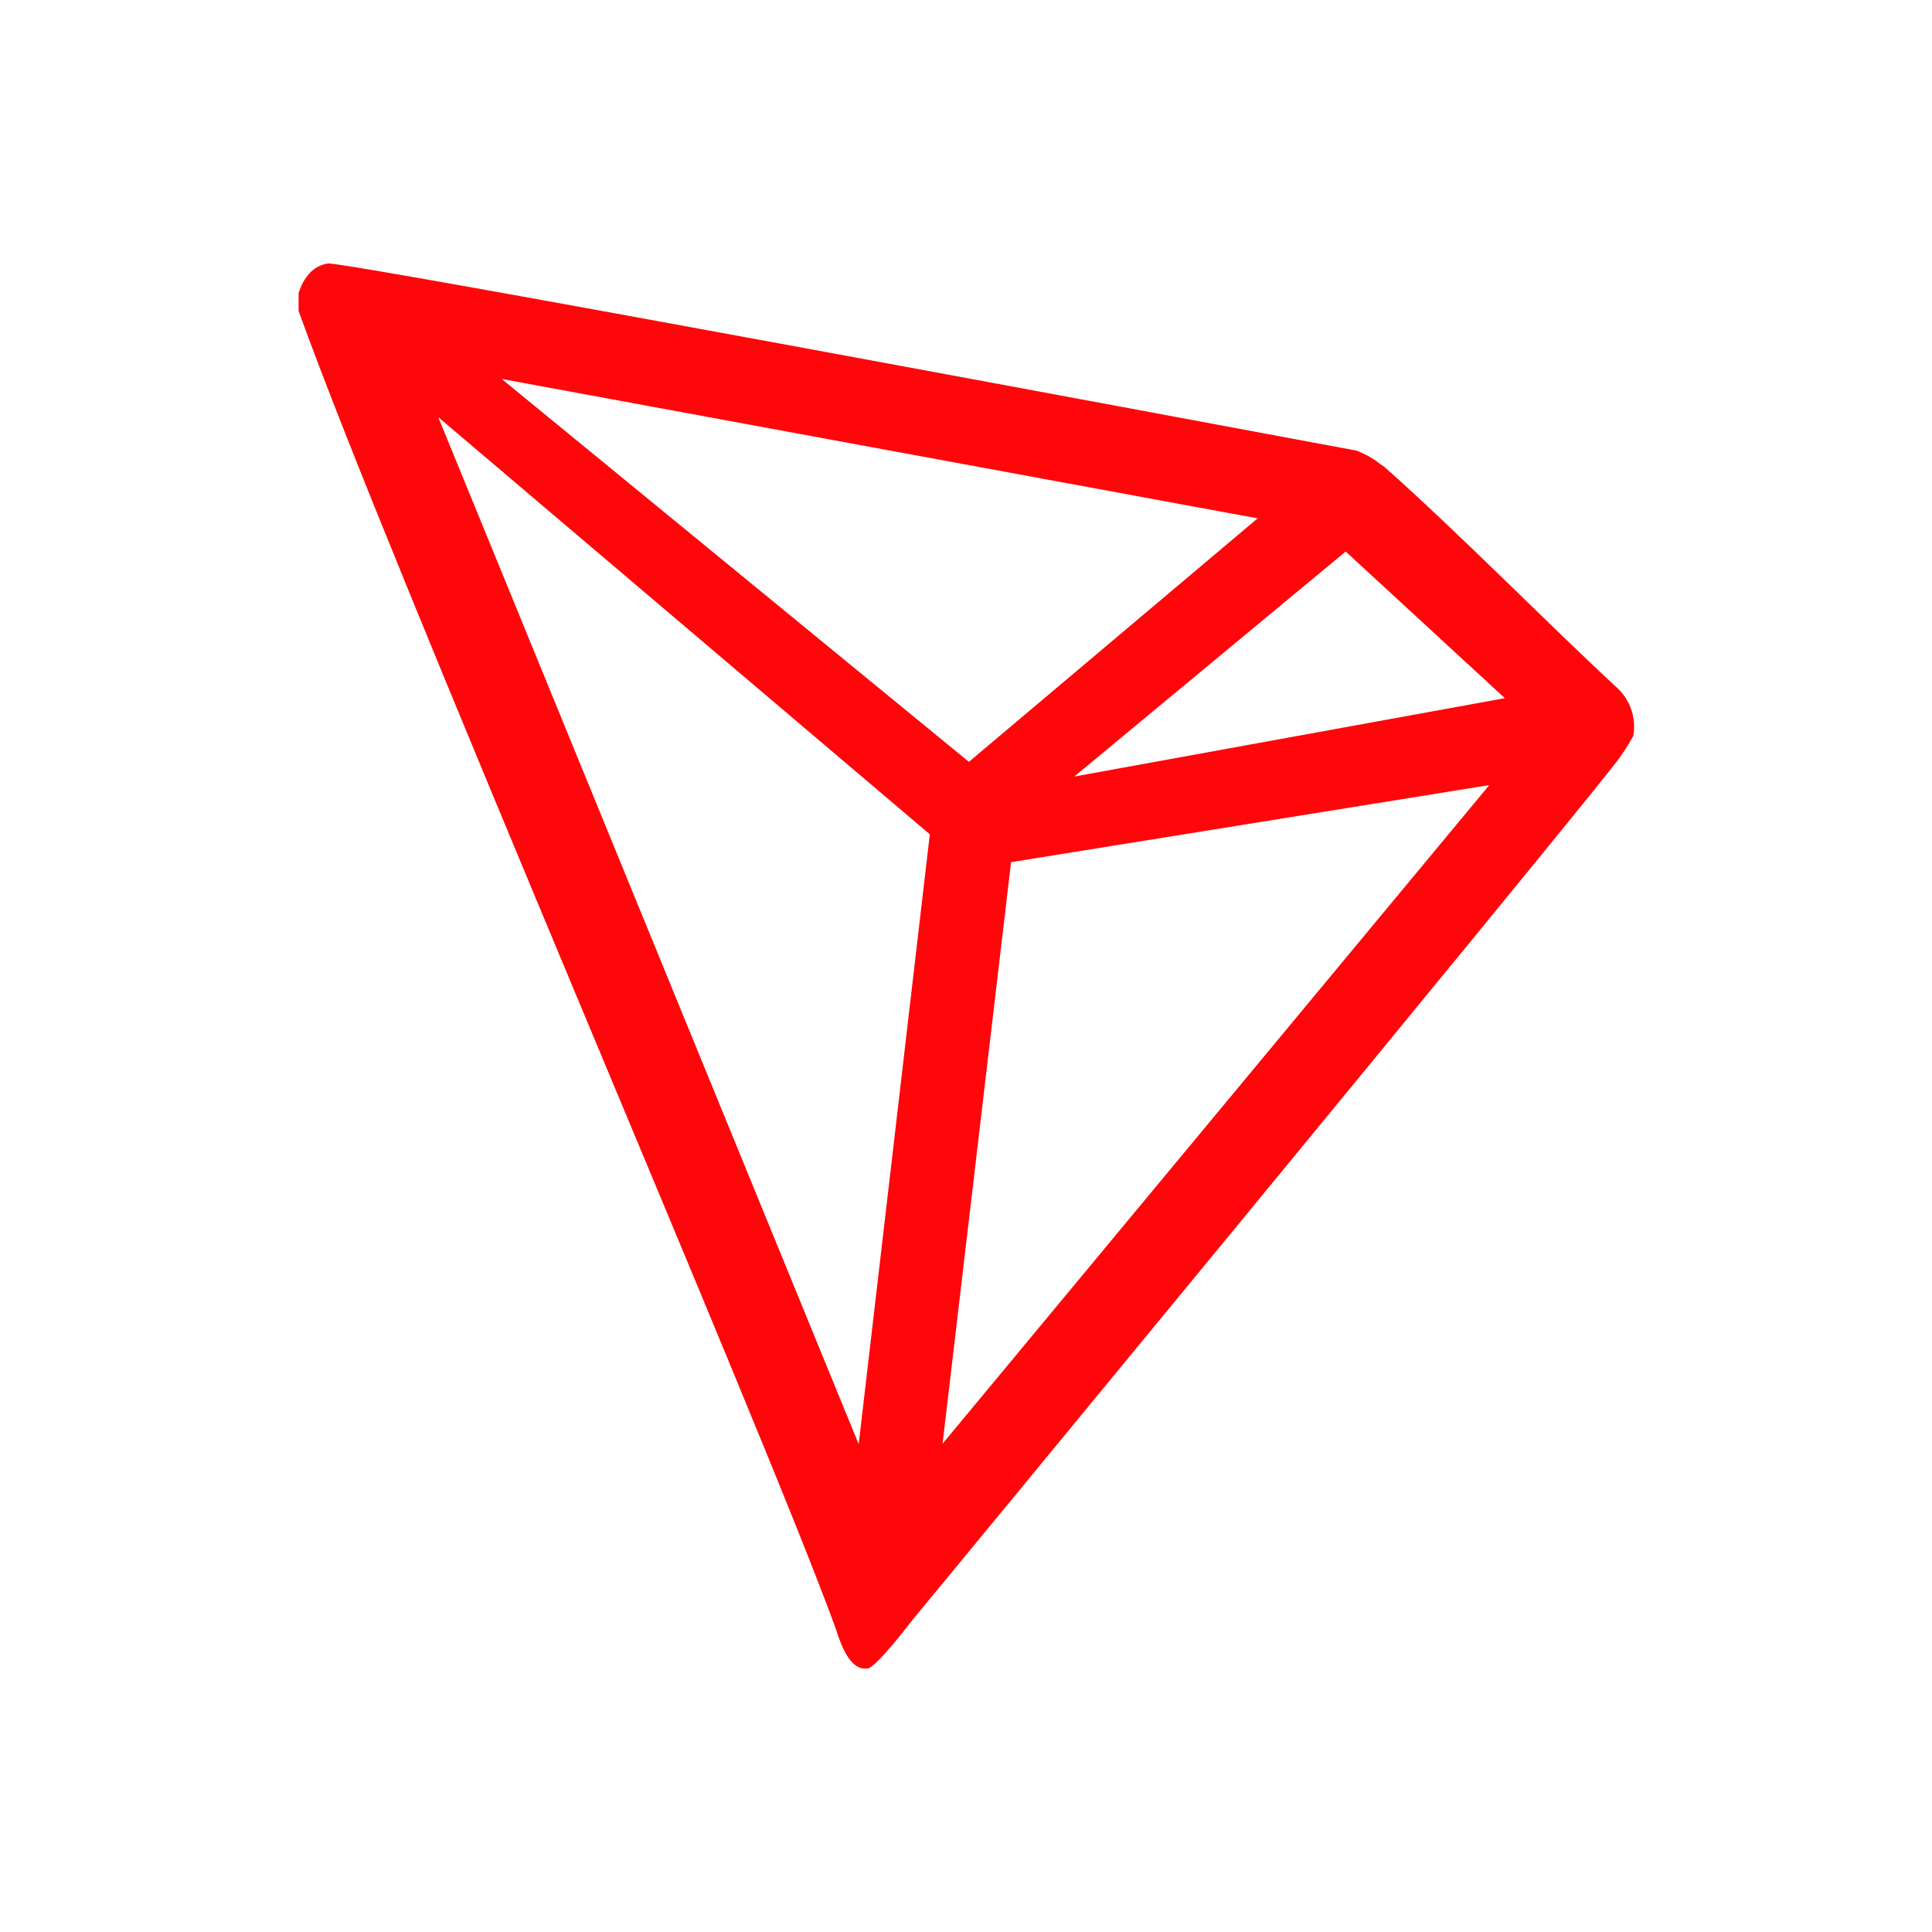 <svg width="110" height="110" viewBox="0 0 110 110" fill="none" xmlns="http://www.w3.org/2000/svg">
<path d="M92.006 39.101C88.255 35.638 83.068 30.351 78.842 26.601L78.592 26.426C78.176 26.092 77.707 25.83 77.205 25.651C67.016 23.751 19.6 14.889 18.675 15.001C18.416 15.037 18.168 15.131 17.95 15.276L17.713 15.464C17.42 15.761 17.198 16.119 17.062 16.514L17 16.676V17.564V17.701C22.338 32.563 43.414 81.25 47.565 92.675C47.815 93.45 48.29 94.925 49.178 95H49.377C49.852 95 51.878 92.325 51.878 92.325C51.878 92.325 88.081 48.426 91.743 43.751C92.217 43.175 92.636 42.555 92.993 41.901C93.085 41.389 93.042 40.861 92.868 40.371C92.695 39.88 92.398 39.442 92.006 39.101ZM61.166 44.213L76.617 31.401L85.68 39.751L61.166 44.213ZM55.165 43.376L28.563 21.576L71.604 29.513L55.165 43.376ZM57.566 49.088L84.793 44.701L53.665 82.2L57.566 49.088ZM24.951 23.751L52.94 47.501L48.89 82.225L24.951 23.751Z" fill="#FF060A"/>
</svg>

